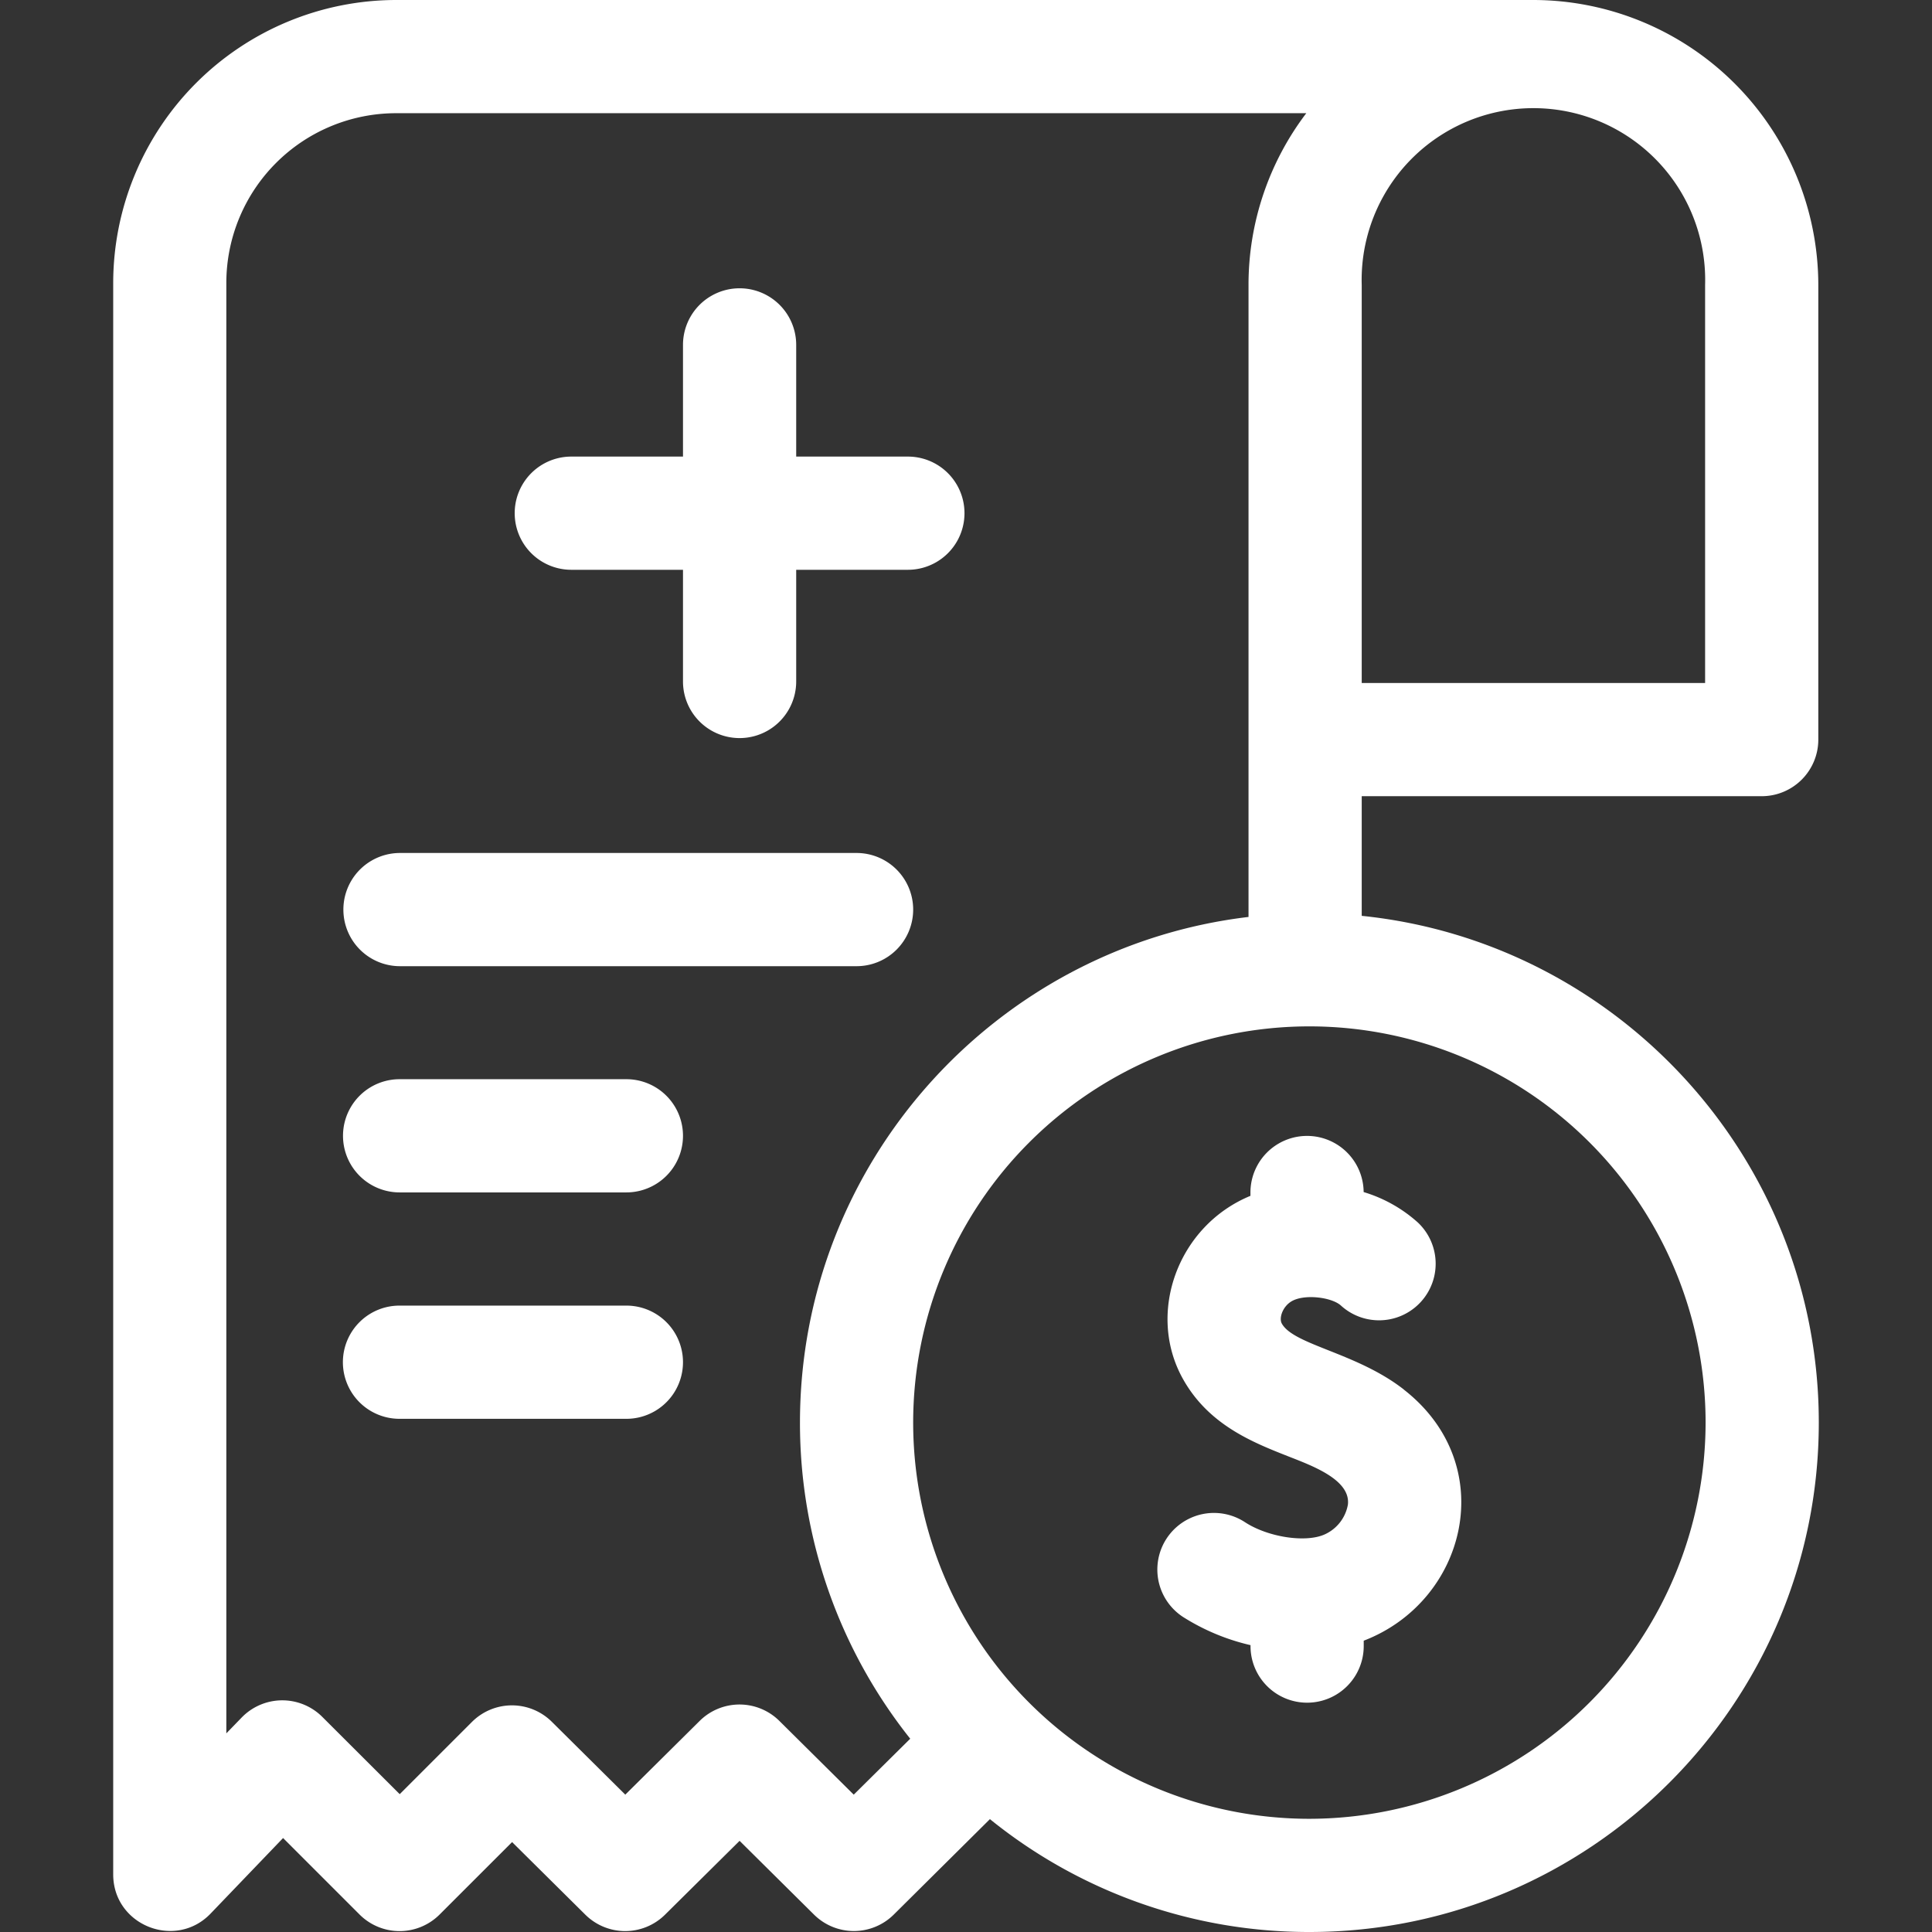 <?xml version="1.0" encoding="UTF-8"?> <svg xmlns="http://www.w3.org/2000/svg" id="Capa_1" data-name="Capa 1" viewBox="0 0 512 512"><rect x="0" y="0" width="512" height="512" fill="#333333" stroke="none"/> <title>Монтажная область 1</title> <path d="M242,241.05a15,15,0,0,0-15-15H106a15,15,0,1,0,0,30H227a15,15,0,0,0,15-15Z" style="fill:#fff"></path> <path d="M166,286h-60.1a15,15,0,1,0,0,30H166a15,15,0,1,0,0-30Z" style="fill:#fff"></path> <path d="M166,346H105.87a15,15,0,1,0,0,30H166a15,15,0,0,0,0-30Z" style="fill:#fff"></path> <path d="M151.37,151H181v29.6a15,15,0,0,0,30,0V151h29.6a15,15,0,1,0,0-30H211V91.4a15,15,0,0,0-30,0V121h-29.6a15,15,0,0,0,0,30Z" style="fill:#fff"></path> <path d="M360.87,242.71V211h106a15,15,0,0,0,15-15V75.53A75.61,75.61,0,0,0,406.36,0H105A75.07,75.07,0,0,0,30,75V496.73c0,13.53,16.55,20.07,25.83,10.37l19.19-20,20.27,20.27a15,15,0,0,0,21.21,0l19.21-19.2,19.41,19.24a15,15,0,0,0,21.12,0L196,487.84l19.72,19.55a15,15,0,0,0,21.13,0l25.49-25.3A134.34,134.34,0,0,0,347,512c74.44,0,135-60.56,135-135,0-69.75-53.17-127.31-121.1-134.29Zm91-167.19V181h-91V75.53a45.52,45.52,0,1,1,91,0ZM226.25,475.6l-19.71-19.54a15,15,0,0,0-21.12,0l-19.71,19.54-19.45-19.29a15,15,0,0,0-21.17,0l-19.16,19.16L85.42,455a15,15,0,0,0-21.44.23l-4,4.13V75a45,45,0,0,1,45-45H346.18a75.12,75.12,0,0,0-15.31,45.53V243C264,250.95,212,308,212,377a134.34,134.34,0,0,0,29.22,83.78ZM347,482A105,105,0,1,1,452,377,105.12,105.12,0,0,1,347,482Z" style="fill:#fff"></path> <path d="M372,368.21c-12.52-9.76-29.14-11.74-32.31-17.46-.76-1.37.11-4.24,2.33-5.73,3.3-2.22,10.91-1.3,13.38,1a15,15,0,0,0,20.34-22.05,37.7,37.7,0,0,0-14.36-8.06,15,15,0,0,0-30,.24v.76c-19.17,7.89-27.62,30.94-17.95,48.41,6.79,12.26,18.49,16.89,27.9,20.6,6.21,2.45,16.62,6.16,15.88,12.8a10.71,10.71,0,0,1-6.06,7.87c-5,2.34-15.1.81-21.23-3.2a15,15,0,0,0-16.42,25.11,57.55,57.55,0,0,0,17.9,7.48v.25a15,15,0,0,0,30,0v-1.43c27.32-10.48,36.31-46.54,10.61-66.56Z" style="fill:#fff"></path> </svg> 